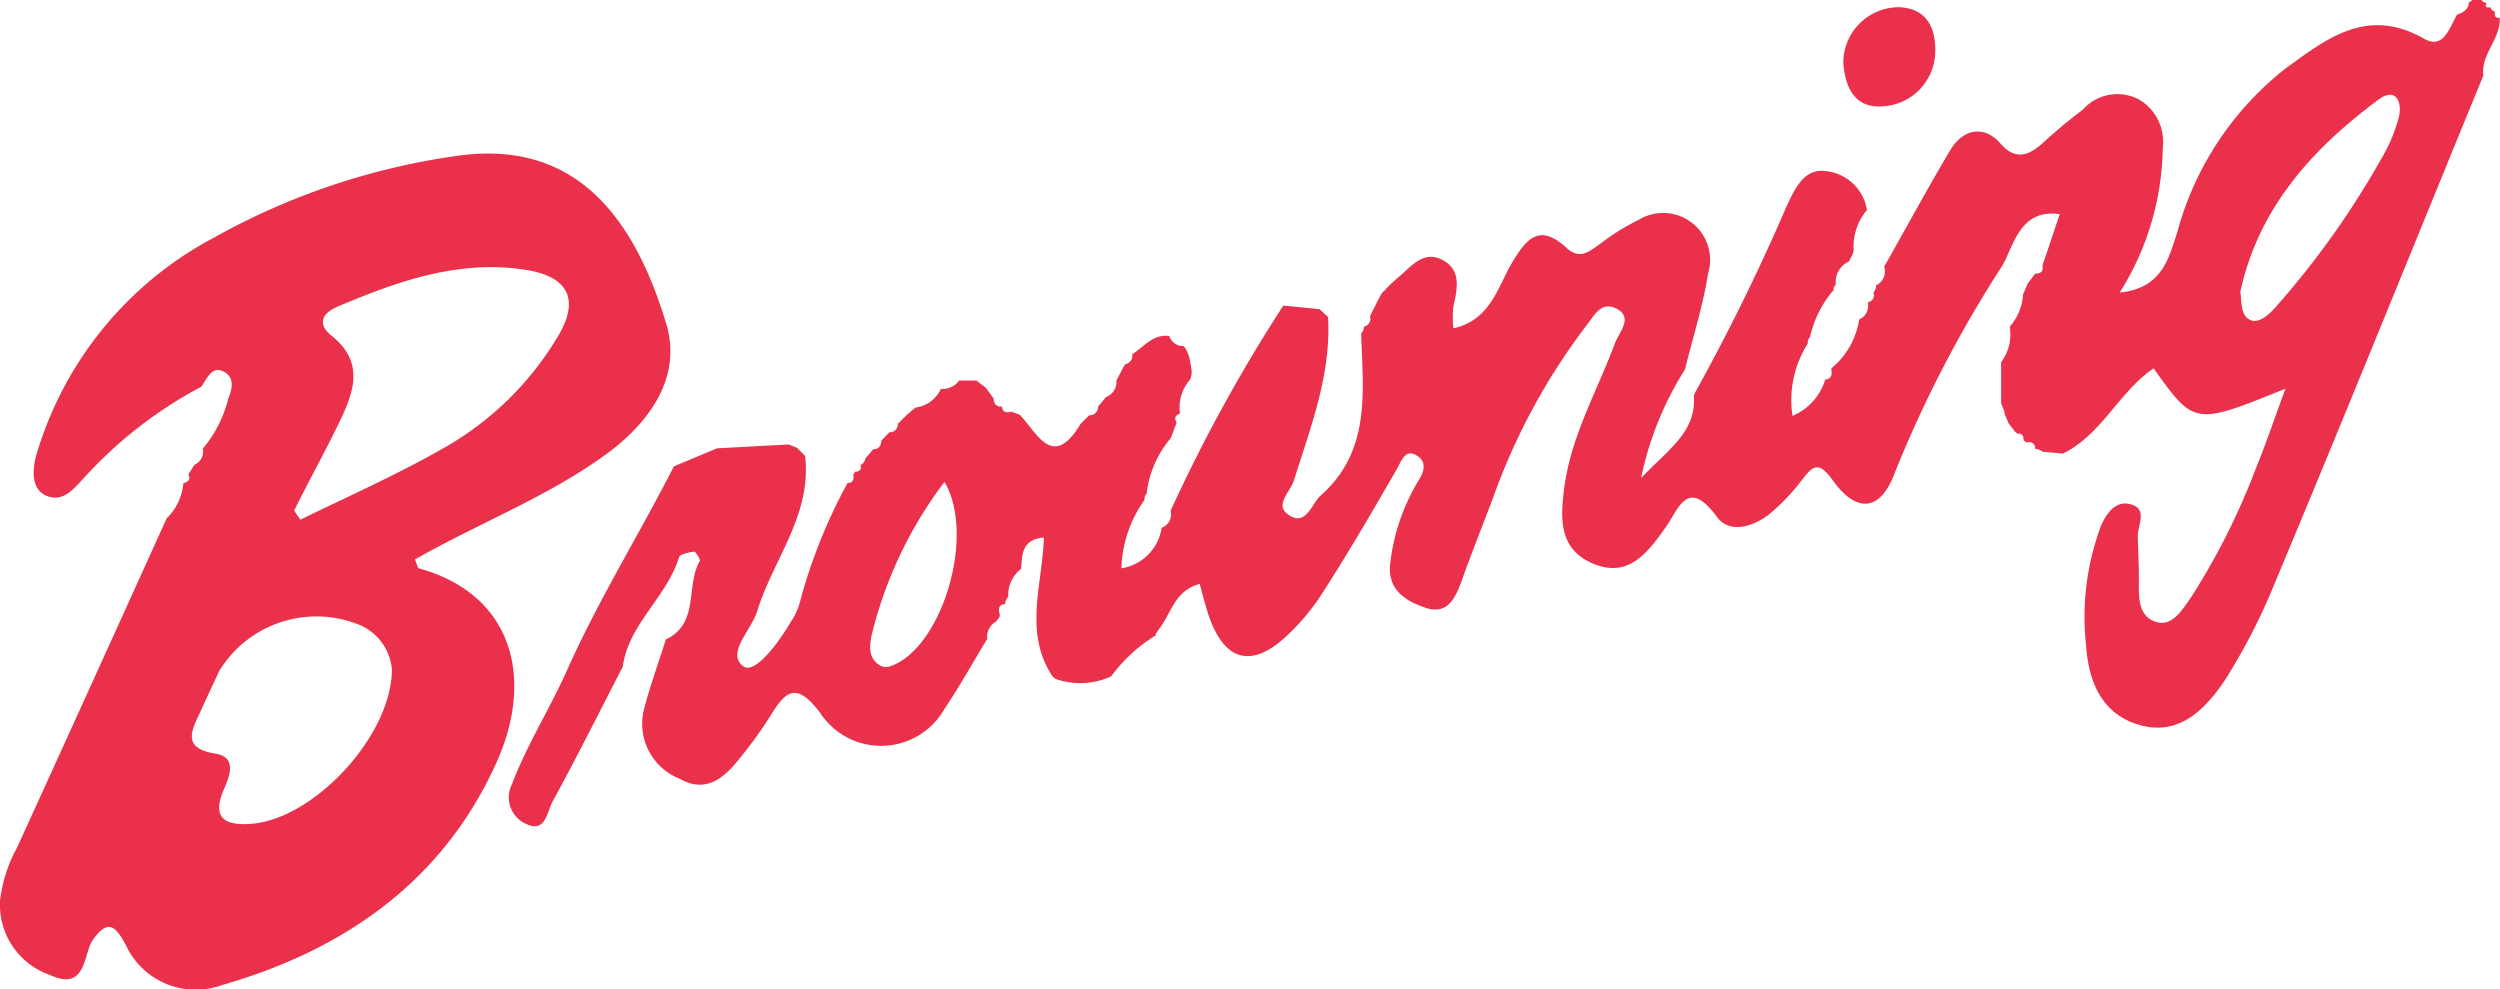<svg xmlns="http://www.w3.org/2000/svg" viewBox="0 0 90 35.61"><defs><style>.cls-1{fill:#ea304b;fill-rule:evenodd;}</style></defs><title>brand-browning</title><g id="Layer_2" data-name="Layer 2"><g id="Layer_1-2" data-name="Layer 1"><path class="cls-1" d="M42.9,13.34c0,.11,0,.22-.07.34a1.52,1.52,0,0,0-.35,1.21h0c-.17.06-.22.16-.12.32l-.21.56a3.75,3.75,0,0,0-.87,2,.3.3,0,0,0-.08.23,4.47,4.47,0,0,0-.83,2.46A1.74,1.74,0,0,0,41.82,19v0a.51.51,0,0,0,.32-.61A57.64,57.64,0,0,1,46.2,11l1.3.13h0l.31.28,0,0c.12,2.08-.64,4-1.23,5.89-.14.44-.79.94-.08,1.3.52.26.72-.42,1-.72C49.37,16.26,49.07,14.12,49,12a.33.33,0,0,0,.1-.24.29.29,0,0,0,.22-.37c.11-.23.23-.47.35-.7s.13-.17.2-.26.29-.29.45-.43c.47-.38.9-1,1.59-.65s.57,1,.41,1.69a4.05,4.05,0,0,0,0,.78c1.35-.3,1.59-1.49,2.13-2.39s1-1.36,1.93-.52c.49.46.82.15,1.21-.12A8.18,8.18,0,0,1,59,7.91a1.69,1.69,0,0,1,2.49,1.94c-.18,1.16-.55,2.3-.83,3.45a11.71,11.71,0,0,0-1.58,3.91c1-1.06,2-1.65,1.9-3a74.92,74.92,0,0,0,3.34-6.79c.28-.59.61-1.37,1.41-1.26a1.67,1.67,0,0,1,1.48,1.4A2.06,2.06,0,0,0,66.73,9c0,.14-.11.27-.16.41a.81.81,0,0,0-.48.84.21.21,0,0,0-.08.19,3.92,3.92,0,0,0-.85,1.69.31.31,0,0,0-.08.24,3.78,3.78,0,0,0-.55,2.6,2.06,2.06,0,0,0,1.18-1.31h0c.17,0,.26-.13.22-.32l0-.08a2.83,2.83,0,0,0,1-1.76v0a.54.54,0,0,0,.31-.62h0a.25.25,0,0,0,.2-.35.35.35,0,0,0,.1-.26.55.55,0,0,0,.29-.67c.79-1.39,1.55-2.8,2.37-4.18.47-.79,1.23-.93,1.82-.25s1.11.37,1.63-.12a17.23,17.23,0,0,1,1.33-1.1A1.66,1.66,0,0,1,77,3.58a1.76,1.76,0,0,1,.86,1.73,10,10,0,0,1-1.55,5.22c1.53-.15,1.76-1.24,2.06-2.13a11.21,11.21,0,0,1,3.89-5.92c1.48-1.07,2.94-2.26,5-1.09.71.41.92-.39,1.19-.86.22-.08.42-.18.43-.46A.15.15,0,0,0,89,0h.33a.24.24,0,0,0,.19.1c-.08.16,0,.19.14.16a.19.19,0,0,0,.15.15c0,.16,0,.24.18.23l0,.08c0,.71-.68,1.24-.59,2-2.52,6.14-5,12.29-7.57,18.42a21.55,21.55,0,0,1-1.73,3.34c-.67,1-1.6,2-3,1.64s-1.91-1.53-2-2.88a9.34,9.34,0,0,1,.54-4.32c.19-.44.52-.88,1-.78.72.15.31.76.32,1.17S77,20.34,77,20.85s-.07,1.28.56,1.52,1-.42,1.32-.87a24.88,24.88,0,0,0,2.32-4.61c.37-.89.67-1.81,1.08-2.9C79,15.32,79,15.32,77.53,13.26c-1.25.85-1.87,2.39-3.27,3.07l-.73-.07a.49.49,0,0,0-.26-.1c0-.18-.12-.28-.32-.23l-.1-.08c0-.17-.06-.25-.23-.24l-.07-.06-.24-.31-.14-.33c0-.13-.09-.26-.13-.4,0-.49,0-1,0-1.47a1.67,1.67,0,0,0,.31-1.28l0,0a1.91,1.91,0,0,0,.48-1.16L73,10.2l.27-.35h0c.2,0,.3-.08.26-.3.2-.58.39-1.16.62-1.84-1.44-.21-1.66,1.16-2.07,1.86A43.67,43.67,0,0,0,68.22,17c-.51,1.4-1.37,1.51-2.24.29-.5-.69-.7-.55-1.12,0a7.36,7.36,0,0,1-1.19,1.24c-.58.44-1.41.69-1.86.08-1.07-1.46-1.38-.27-1.87.41-.63.88-1.31,1.78-2.54,1.29s-1.24-1.52-1.1-2.64c.22-1.92,1.19-3.56,1.84-5.32.15-.39.66-.91.07-1.23s-.85.3-1.13.64a22.89,22.89,0,0,0-3.34,6.19c-.38,1-.76,1.95-1.11,2.93-.23.63-.5,1.27-1.31,1s-1.42-.72-1.26-1.7a7.42,7.42,0,0,1,1-2.87c.24-.37.3-.72-.09-.93s-.51.2-.68.5c-.84,1.46-1.69,2.92-2.6,4.34a8,8,0,0,1-1.39,1.69c-1.26,1.17-2.23.88-2.79-.76-.11-.33-.2-.68-.32-1.13-.82.22-1,.92-1.34,1.45l-.24.34,0,.06A5.71,5.71,0,0,0,40,24.35l0,0a2.66,2.66,0,0,1-2,.09l-.11-.09c-1.05-1.59-.36-3.31-.31-5-.81.07-.78.63-.82,1.13a1.16,1.16,0,0,0-.46,1,.45.45,0,0,0-.12.27c-.19,0-.25.14-.2.32s-.07.2-.11.3a.63.63,0,0,0-.33.63c-.51.84-1,1.72-1.54,2.52a2.62,2.62,0,0,1-4.47.15c-.87-1.16-1.26-.79-1.82.14a14.94,14.94,0,0,1-1.1,1.51c-.55.71-1.22,1.24-2.13.72a2.13,2.13,0,0,1-1.31-2.45c.22-.86.53-1.71.8-2.57,1.23-.58.7-1.94,1.23-2.84,0-.05-.15-.33-.22-.32s-.48.07-.53.19C24,21.51,22.63,22.46,22.42,24c-.84,1.63-1.66,3.27-2.54,4.88-.18.35-.25,1.09-.9.8a1.05,1.05,0,0,1-.55-1.45c.55-1.44,1.38-2.74,2-4.14,1.13-2.52,2.58-4.85,3.83-7.3l1.55-.65h0L28.39,16l.3.12.29.29,0,0c.26,2.12-1.15,3.73-1.72,5.59-.21.69-1.15,1.54-.48,2,.41.26,1.26-.87,1.68-1.6a2.34,2.34,0,0,0,.33-.7,19.4,19.4,0,0,1,1.72-4.31l0,0c.19,0,.24-.13.21-.31l.07-.1c.16,0,.23-.07.19-.24a.31.31,0,0,0,.17-.23l.29-.34,0,0c.19,0,.28-.11.29-.31v0l.29-.3,0,0a.28.28,0,0,0,.3-.3h0l.31-.31.33-.28a1.15,1.15,0,0,0,.91-.67h0a.74.74,0,0,0,.66-.3h.62l.33.25.29.39c0,.2.1.31.31.3l0,0c0,.2.15.23.33.18l.3.11c.64.67,1.19,2,2.19.33l.31-.31a.3.3,0,0,0,.32-.31l.29-.35a.57.57,0,0,0,.37-.59l.3-.57c.18-.07.3-.17.27-.38v0c.41-.25.72-.7,1.27-.66l.06,0a.53.53,0,0,0,.53.37h0C42.81,12.72,42.85,13,42.9,13.34Zm37.75-2.83c.06.37,0,.82.34,1s.75-.24,1-.53a31.08,31.08,0,0,0,3.78-5.34,5.75,5.75,0,0,0,.59-1.43c.13-.57-.13-1.08-.74-.62C83.24,5.36,81.31,7.48,80.65,10.51ZM34,17.35a15,15,0,0,0-2.61,5.47c-.08.38-.16.86.28,1.13.24.15.49,0,.72-.12C34.06,22.84,35.07,19.14,34,17.35Z"/><path class="cls-1" d="M6.78,17.08,7,16.73a.51.51,0,0,0,.3-.58l0,0a4.4,4.4,0,0,0,.91-1.77c.12-.31.28-.77-.15-1s-.61.25-.81.54A15.5,15.5,0,0,0,3,17.23c-.36.38-.73.86-1.32.62s-.51-1-.36-1.51a13,13,0,0,1,6.41-7.8,25,25,0,0,1,8.73-2.93C20.76,5,22.86,7.88,24,11.71c.54,1.89-.62,3.52-2.23,4.68-2.12,1.53-4.58,2.46-6.83,3.75.07.17.09.31.14.32,3.33.92,4.19,3.89,2.79,7-1.92,4.25-5.45,6.73-9.87,8A2.77,2.77,0,0,1,4.52,34c-.33-.59-.61-1-1.2-.13C3,34.38,3.1,35.7,1.8,35.1A2.68,2.68,0,0,1,0,32.43,5.27,5.27,0,0,1,.62,30.5Q3.32,24.58,6,18.66a2,2,0,0,0,.6-1.26v0C6.81,17.33,6.86,17.24,6.78,17.08Zm3.81,1.3.22.33c1.76-.86,3.55-1.65,5.25-2.63a11.18,11.18,0,0,0,4-3.93c.82-1.33.43-2.18-1.1-2.43-2.42-.39-4.64.4-6.81,1.32-.56.24-.74.63-.21,1.05,1.18.94.81,2,.29,3.08S11.12,17.31,10.59,18.38Zm3.52,5.74A1.92,1.92,0,0,0,13,22.52a4.1,4.1,0,0,0-5.11,1.64c-.24.52-.47,1-.72,1.56-.34.69-.53,1.23.58,1.41.75.12.55.74.33,1.24-.45,1-.09,1.36.93,1.29C11.26,29.52,14.08,26.53,14.11,24.12Z"/><path class="cls-1" d="M69.67,1.83a2,2,0,0,1-1.93,2c-1,.06-1.32-.73-1.38-1.57a2,2,0,0,1,2-2C69.21.29,69.68.81,69.67,1.83Z"/></g></g></svg>